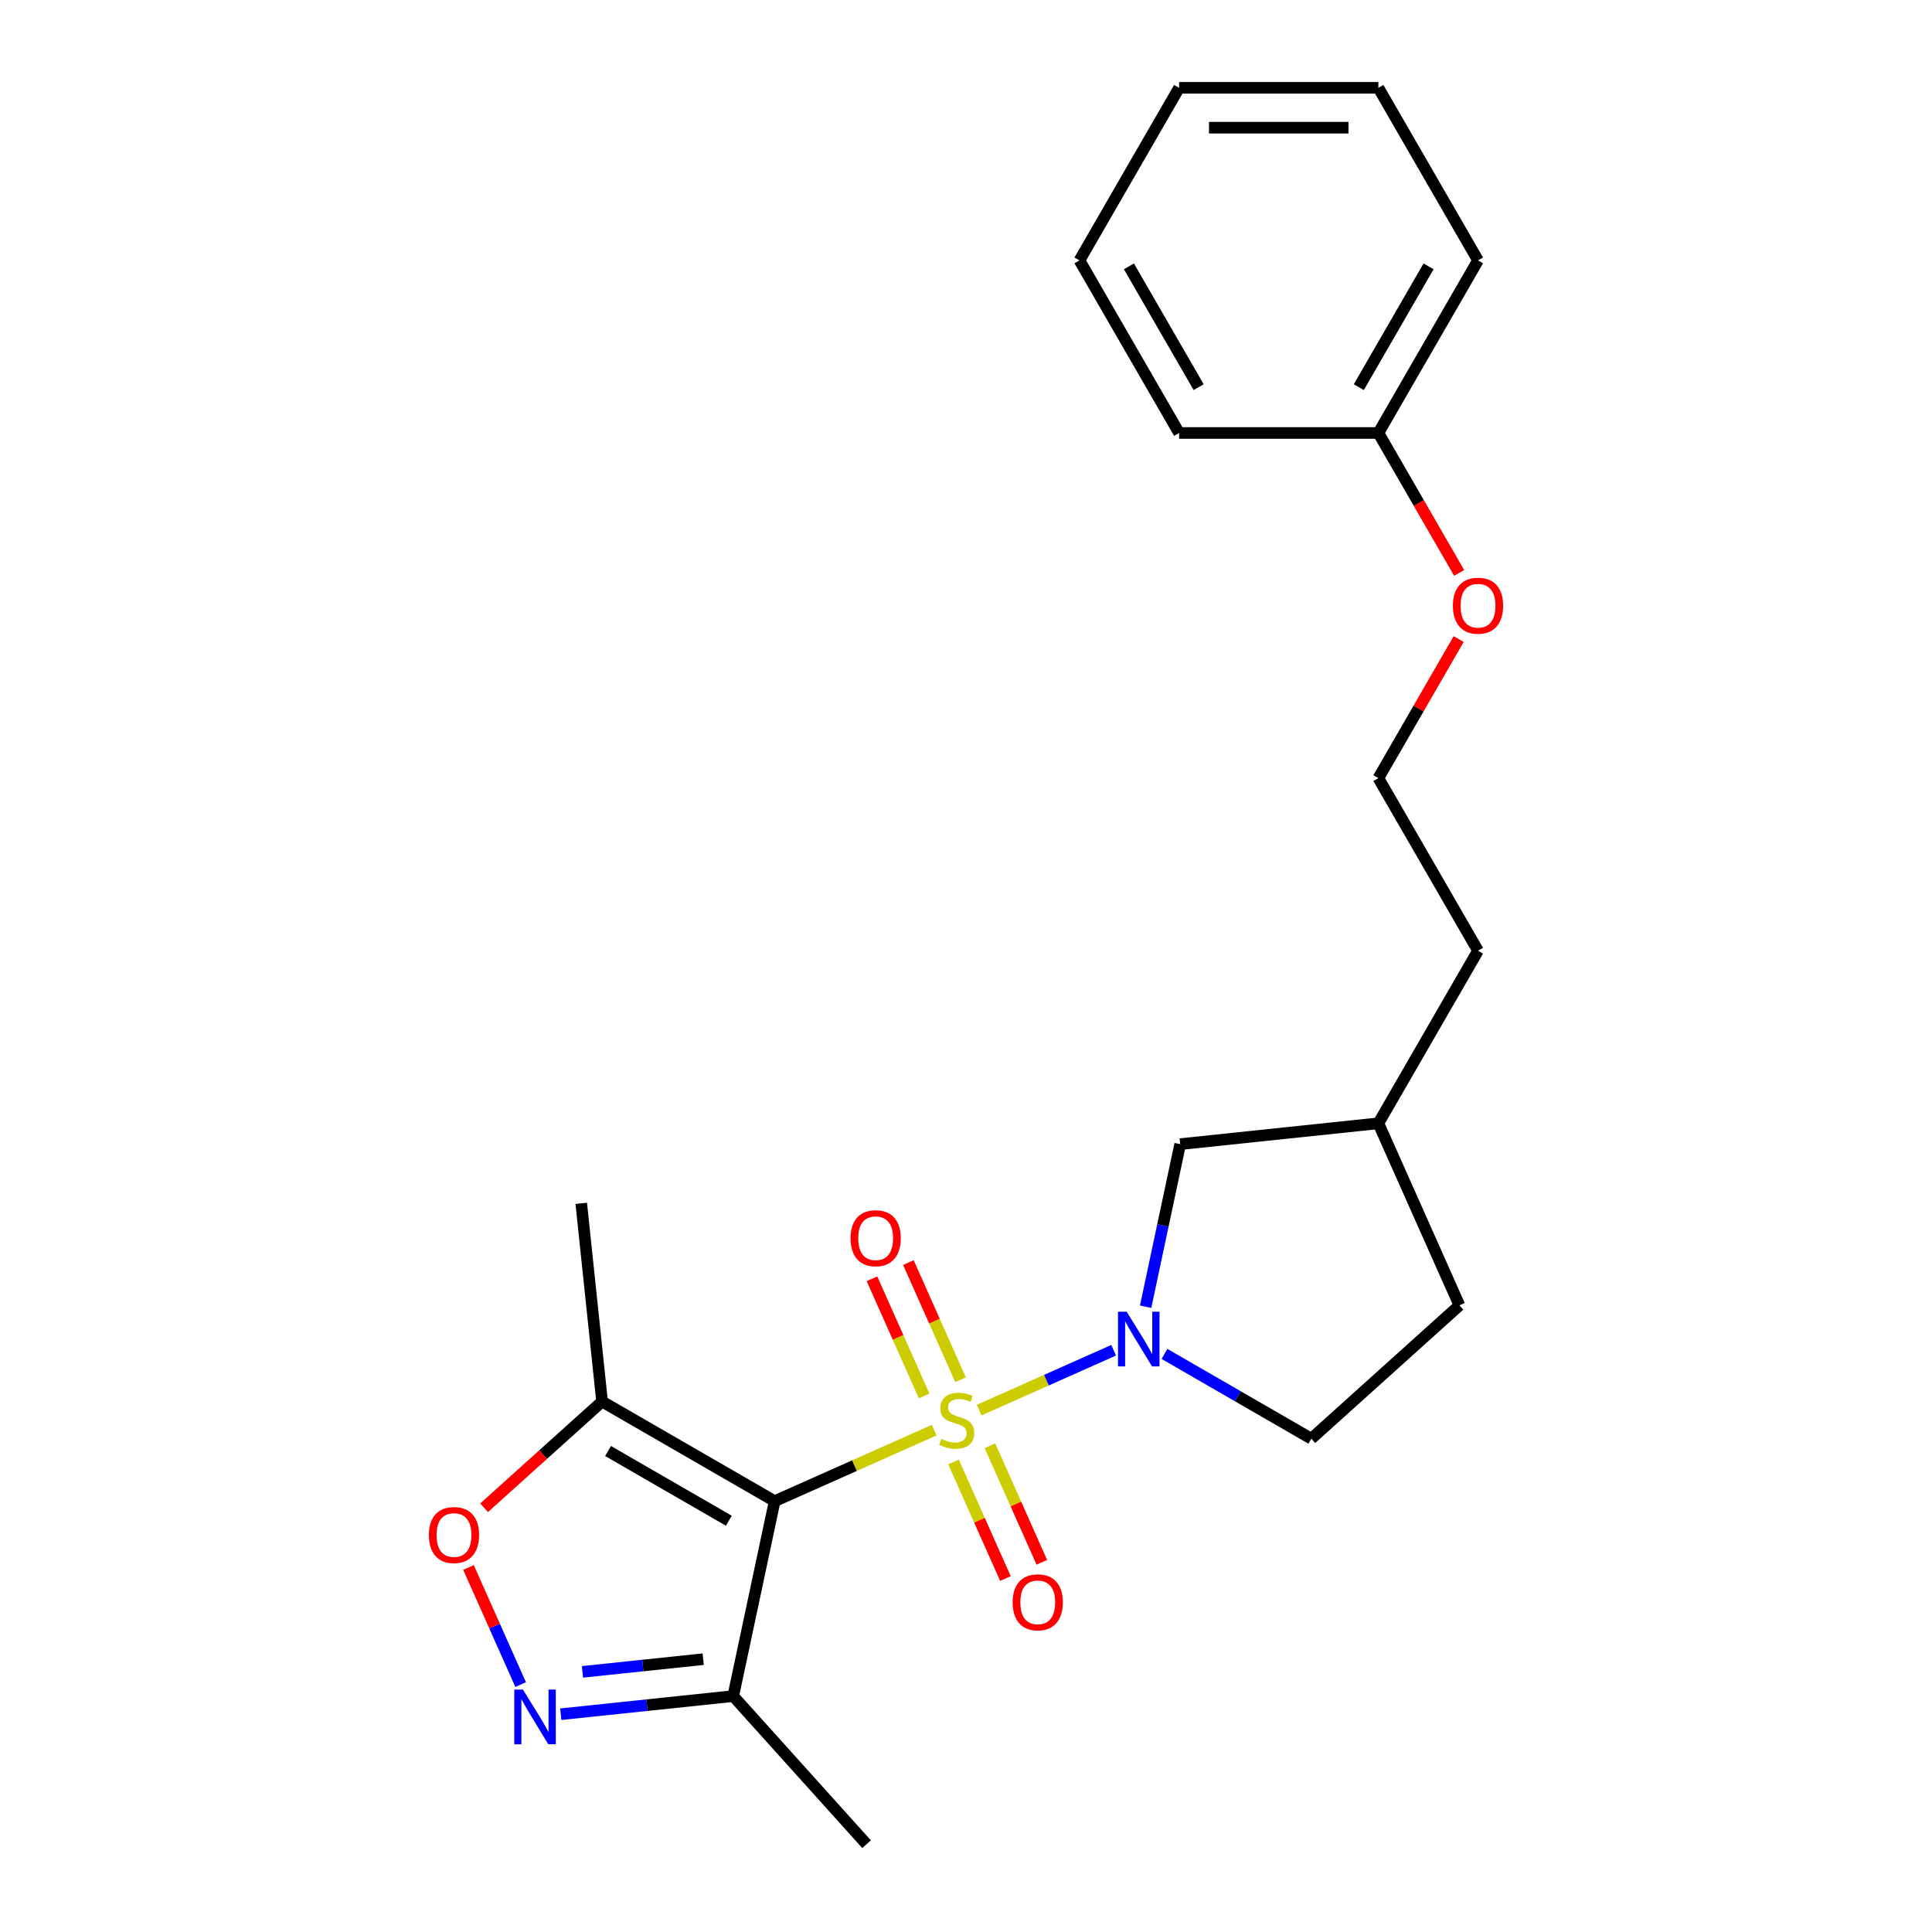 <?xml version='1.0' encoding='iso-8859-1'?>
<svg version='1.1' baseProfile='full'
              xmlns='http://www.w3.org/2000/svg'
                      xmlns:rdkit='http://www.rdkit.org/xml'
                      xmlns:xlink='http://www.w3.org/1999/xlink'
                  xml:space='preserve'
width='1000px' height='1000px' viewBox='0 0 1000 1000'>
<!-- END OF HEADER -->
<rect style='opacity:1.0;fill:#FFFFFF;stroke:none' width='1000' height='1000' x='0' y='0'> </rect>
<path class='bond-0' d='M 483.531,740.238 L 442.246,758.619' style='fill:none;fill-rule:evenodd;stroke:#CCCC00;stroke-width:6px;stroke-linecap:butt;stroke-linejoin:miter;stroke-opacity:1' />
<path class='bond-0' d='M 442.246,758.619 L 400.961,777' style='fill:none;fill-rule:evenodd;stroke:#000000;stroke-width:6px;stroke-linecap:butt;stroke-linejoin:miter;stroke-opacity:1' />
<path class='bond-1' d='M 506.849,729.856 L 541.634,714.369' style='fill:none;fill-rule:evenodd;stroke:#CCCC00;stroke-width:6px;stroke-linecap:butt;stroke-linejoin:miter;stroke-opacity:1' />
<path class='bond-1' d='M 541.634,714.369 L 576.419,698.881' style='fill:none;fill-rule:evenodd;stroke:#0000FF;stroke-width:6px;stroke-linecap:butt;stroke-linejoin:miter;stroke-opacity:1' />
<path class='bond-6' d='M 493.54,756.701 L 506.975,786.876' style='fill:none;fill-rule:evenodd;stroke:#CCCC00;stroke-width:6px;stroke-linecap:butt;stroke-linejoin:miter;stroke-opacity:1' />
<path class='bond-6' d='M 506.975,786.876 L 520.41,817.05' style='fill:none;fill-rule:evenodd;stroke:#FF0000;stroke-width:6px;stroke-linecap:butt;stroke-linejoin:miter;stroke-opacity:1' />
<path class='bond-6' d='M 512.386,748.31 L 525.821,778.485' style='fill:none;fill-rule:evenodd;stroke:#CCCC00;stroke-width:6px;stroke-linecap:butt;stroke-linejoin:miter;stroke-opacity:1' />
<path class='bond-6' d='M 525.821,778.485 L 539.255,808.66' style='fill:none;fill-rule:evenodd;stroke:#FF0000;stroke-width:6px;stroke-linecap:butt;stroke-linejoin:miter;stroke-opacity:1' />
<path class='bond-7' d='M 497.178,714.153 L 483.677,683.829' style='fill:none;fill-rule:evenodd;stroke:#CCCC00;stroke-width:6px;stroke-linecap:butt;stroke-linejoin:miter;stroke-opacity:1' />
<path class='bond-7' d='M 483.677,683.829 L 470.176,653.504' style='fill:none;fill-rule:evenodd;stroke:#FF0000;stroke-width:6px;stroke-linecap:butt;stroke-linejoin:miter;stroke-opacity:1' />
<path class='bond-7' d='M 478.332,722.544 L 464.831,692.219' style='fill:none;fill-rule:evenodd;stroke:#CCCC00;stroke-width:6px;stroke-linecap:butt;stroke-linejoin:miter;stroke-opacity:1' />
<path class='bond-7' d='M 464.831,692.219 L 451.33,661.895' style='fill:none;fill-rule:evenodd;stroke:#FF0000;stroke-width:6px;stroke-linecap:butt;stroke-linejoin:miter;stroke-opacity:1' />
<path class='bond-3' d='M 400.961,777 L 311.634,725.427' style='fill:none;fill-rule:evenodd;stroke:#000000;stroke-width:6px;stroke-linecap:butt;stroke-linejoin:miter;stroke-opacity:1' />
<path class='bond-3' d='M 377.247,787.13 L 314.718,751.029' style='fill:none;fill-rule:evenodd;stroke:#000000;stroke-width:6px;stroke-linecap:butt;stroke-linejoin:miter;stroke-opacity:1' />
<path class='bond-4' d='M 400.961,777 L 379.516,877.893' style='fill:none;fill-rule:evenodd;stroke:#000000;stroke-width:6px;stroke-linecap:butt;stroke-linejoin:miter;stroke-opacity:1' />
<path class='bond-8' d='M 592.977,676.355 L 601.921,634.278' style='fill:none;fill-rule:evenodd;stroke:#0000FF;stroke-width:6px;stroke-linecap:butt;stroke-linejoin:miter;stroke-opacity:1' />
<path class='bond-8' d='M 601.921,634.278 L 610.864,592.201' style='fill:none;fill-rule:evenodd;stroke:#000000;stroke-width:6px;stroke-linecap:butt;stroke-linejoin:miter;stroke-opacity:1' />
<path class='bond-9' d='M 602.738,700.783 L 640.742,722.725' style='fill:none;fill-rule:evenodd;stroke:#0000FF;stroke-width:6px;stroke-linecap:butt;stroke-linejoin:miter;stroke-opacity:1' />
<path class='bond-9' d='M 640.742,722.725 L 678.747,744.667' style='fill:none;fill-rule:evenodd;stroke:#000000;stroke-width:6px;stroke-linecap:butt;stroke-linejoin:miter;stroke-opacity:1' />
<path class='bond-2' d='M 290.253,887.275 L 334.884,882.584' style='fill:none;fill-rule:evenodd;stroke:#0000FF;stroke-width:6px;stroke-linecap:butt;stroke-linejoin:miter;stroke-opacity:1' />
<path class='bond-2' d='M 334.884,882.584 L 379.516,877.893' style='fill:none;fill-rule:evenodd;stroke:#000000;stroke-width:6px;stroke-linecap:butt;stroke-linejoin:miter;stroke-opacity:1' />
<path class='bond-2' d='M 301.486,865.351 L 332.728,862.067' style='fill:none;fill-rule:evenodd;stroke:#0000FF;stroke-width:6px;stroke-linecap:butt;stroke-linejoin:miter;stroke-opacity:1' />
<path class='bond-2' d='M 332.728,862.067 L 363.97,858.784' style='fill:none;fill-rule:evenodd;stroke:#000000;stroke-width:6px;stroke-linecap:butt;stroke-linejoin:miter;stroke-opacity:1' />
<path class='bond-24' d='M 269.482,871.936 L 255.989,841.631' style='fill:none;fill-rule:evenodd;stroke:#0000FF;stroke-width:6px;stroke-linecap:butt;stroke-linejoin:miter;stroke-opacity:1' />
<path class='bond-24' d='M 255.989,841.631 L 242.497,811.326' style='fill:none;fill-rule:evenodd;stroke:#FF0000;stroke-width:6px;stroke-linecap:butt;stroke-linejoin:miter;stroke-opacity:1' />
<path class='bond-5' d='M 311.634,725.427 L 281.097,752.923' style='fill:none;fill-rule:evenodd;stroke:#000000;stroke-width:6px;stroke-linecap:butt;stroke-linejoin:miter;stroke-opacity:1' />
<path class='bond-5' d='M 281.097,752.923 L 250.56,780.418' style='fill:none;fill-rule:evenodd;stroke:#FF0000;stroke-width:6px;stroke-linecap:butt;stroke-linejoin:miter;stroke-opacity:1' />
<path class='bond-12' d='M 311.634,725.427 L 300.852,622.846' style='fill:none;fill-rule:evenodd;stroke:#000000;stroke-width:6px;stroke-linecap:butt;stroke-linejoin:miter;stroke-opacity:1' />
<path class='bond-15' d='M 379.516,877.893 L 448.534,954.545' style='fill:none;fill-rule:evenodd;stroke:#000000;stroke-width:6px;stroke-linecap:butt;stroke-linejoin:miter;stroke-opacity:1' />
<path class='bond-11' d='M 610.864,592.201 L 713.446,581.419' style='fill:none;fill-rule:evenodd;stroke:#000000;stroke-width:6px;stroke-linecap:butt;stroke-linejoin:miter;stroke-opacity:1' />
<path class='bond-10' d='M 678.747,744.667 L 755.399,675.648' style='fill:none;fill-rule:evenodd;stroke:#000000;stroke-width:6px;stroke-linecap:butt;stroke-linejoin:miter;stroke-opacity:1' />
<path class='bond-23' d='M 755.399,675.648 L 713.446,581.419' style='fill:none;fill-rule:evenodd;stroke:#000000;stroke-width:6px;stroke-linecap:butt;stroke-linejoin:miter;stroke-opacity:1' />
<path class='bond-17' d='M 713.446,581.419 L 765.019,492.092' style='fill:none;fill-rule:evenodd;stroke:#000000;stroke-width:6px;stroke-linecap:butt;stroke-linejoin:miter;stroke-opacity:1' />
<path class='bond-13' d='M 755.009,330.776 L 734.227,366.77' style='fill:none;fill-rule:evenodd;stroke:#FF0000;stroke-width:6px;stroke-linecap:butt;stroke-linejoin:miter;stroke-opacity:1' />
<path class='bond-13' d='M 734.227,366.77 L 713.446,402.764' style='fill:none;fill-rule:evenodd;stroke:#000000;stroke-width:6px;stroke-linecap:butt;stroke-linejoin:miter;stroke-opacity:1' />
<path class='bond-14' d='M 755.263,296.538 L 734.354,260.324' style='fill:none;fill-rule:evenodd;stroke:#FF0000;stroke-width:6px;stroke-linecap:butt;stroke-linejoin:miter;stroke-opacity:1' />
<path class='bond-14' d='M 734.354,260.324 L 713.446,224.109' style='fill:none;fill-rule:evenodd;stroke:#000000;stroke-width:6px;stroke-linecap:butt;stroke-linejoin:miter;stroke-opacity:1' />
<path class='bond-18' d='M 713.446,224.109 L 765.019,134.782' style='fill:none;fill-rule:evenodd;stroke:#000000;stroke-width:6px;stroke-linecap:butt;stroke-linejoin:miter;stroke-opacity:1' />
<path class='bond-18' d='M 703.316,200.396 L 739.418,137.866' style='fill:none;fill-rule:evenodd;stroke:#000000;stroke-width:6px;stroke-linecap:butt;stroke-linejoin:miter;stroke-opacity:1' />
<path class='bond-19' d='M 713.446,224.109 L 610.299,224.109' style='fill:none;fill-rule:evenodd;stroke:#000000;stroke-width:6px;stroke-linecap:butt;stroke-linejoin:miter;stroke-opacity:1' />
<path class='bond-16' d='M 713.446,402.764 L 765.019,492.092' style='fill:none;fill-rule:evenodd;stroke:#000000;stroke-width:6px;stroke-linecap:butt;stroke-linejoin:miter;stroke-opacity:1' />
<path class='bond-21' d='M 765.019,134.782 L 713.446,45.455' style='fill:none;fill-rule:evenodd;stroke:#000000;stroke-width:6px;stroke-linecap:butt;stroke-linejoin:miter;stroke-opacity:1' />
<path class='bond-20' d='M 610.299,224.109 L 558.726,134.782' style='fill:none;fill-rule:evenodd;stroke:#000000;stroke-width:6px;stroke-linecap:butt;stroke-linejoin:miter;stroke-opacity:1' />
<path class='bond-20' d='M 620.429,200.396 L 584.328,137.866' style='fill:none;fill-rule:evenodd;stroke:#000000;stroke-width:6px;stroke-linecap:butt;stroke-linejoin:miter;stroke-opacity:1' />
<path class='bond-22' d='M 558.726,134.782 L 610.299,45.455' style='fill:none;fill-rule:evenodd;stroke:#000000;stroke-width:6px;stroke-linecap:butt;stroke-linejoin:miter;stroke-opacity:1' />
<path class='bond-25' d='M 713.446,45.455 L 610.299,45.455' style='fill:none;fill-rule:evenodd;stroke:#000000;stroke-width:6px;stroke-linecap:butt;stroke-linejoin:miter;stroke-opacity:1' />
<path class='bond-25' d='M 697.974,66.084 L 625.771,66.084' style='fill:none;fill-rule:evenodd;stroke:#000000;stroke-width:6px;stroke-linecap:butt;stroke-linejoin:miter;stroke-opacity:1' />
<path  class='atom-0' d='M 487.19 744.767
Q 487.51 744.887, 488.83 745.447
Q 490.15 746.007, 491.59 746.367
Q 493.07 746.687, 494.51 746.687
Q 497.19 746.687, 498.75 745.407
Q 500.31 744.087, 500.31 741.807
Q 500.31 740.247, 499.51 739.287
Q 498.75 738.327, 497.55 737.807
Q 496.35 737.287, 494.35 736.687
Q 491.83 735.927, 490.31 735.207
Q 488.83 734.487, 487.75 732.967
Q 486.71 731.447, 486.71 728.887
Q 486.71 725.327, 489.11 723.127
Q 491.55 720.927, 496.35 720.927
Q 499.63 720.927, 503.35 722.487
L 502.43 725.567
Q 499.03 724.167, 496.47 724.167
Q 493.71 724.167, 492.19 725.327
Q 490.67 726.447, 490.71 728.407
Q 490.71 729.927, 491.47 730.847
Q 492.27 731.767, 493.39 732.287
Q 494.55 732.807, 496.47 733.407
Q 499.03 734.207, 500.55 735.007
Q 502.07 735.807, 503.15 737.447
Q 504.27 739.047, 504.27 741.807
Q 504.27 745.727, 501.63 747.847
Q 499.03 749.927, 494.67 749.927
Q 492.15 749.927, 490.23 749.367
Q 488.35 748.847, 486.11 747.927
L 487.19 744.767
' fill='#CCCC00'/>
<path  class='atom-2' d='M 583.159 678.933
L 592.439 693.933
Q 593.359 695.413, 594.839 698.093
Q 596.319 700.773, 596.399 700.933
L 596.399 678.933
L 600.159 678.933
L 600.159 707.253
L 596.279 707.253
L 586.319 690.853
Q 585.159 688.933, 583.919 686.733
Q 582.719 684.533, 582.359 683.853
L 582.359 707.253
L 578.679 707.253
L 578.679 678.933
L 583.159 678.933
' fill='#0000FF'/>
<path  class='atom-3' d='M 270.674 874.514
L 279.954 889.514
Q 280.874 890.994, 282.354 893.674
Q 283.834 896.354, 283.914 896.514
L 283.914 874.514
L 287.674 874.514
L 287.674 902.834
L 283.794 902.834
L 273.834 886.434
Q 272.674 884.514, 271.434 882.314
Q 270.234 880.114, 269.874 879.434
L 269.874 902.834
L 266.194 902.834
L 266.194 874.514
L 270.674 874.514
' fill='#0000FF'/>
<path  class='atom-6' d='M 221.981 794.525
Q 221.981 787.725, 225.341 783.925
Q 228.701 780.125, 234.981 780.125
Q 241.261 780.125, 244.621 783.925
Q 247.981 787.725, 247.981 794.525
Q 247.981 801.405, 244.581 805.325
Q 241.181 809.205, 234.981 809.205
Q 228.741 809.205, 225.341 805.325
Q 221.981 801.445, 221.981 794.525
M 234.981 806.005
Q 239.301 806.005, 241.621 803.125
Q 243.981 800.205, 243.981 794.525
Q 243.981 788.965, 241.621 786.165
Q 239.301 783.325, 234.981 783.325
Q 230.661 783.325, 228.301 786.125
Q 225.981 788.925, 225.981 794.525
Q 225.981 800.245, 228.301 803.125
Q 230.661 806.005, 234.981 806.005
' fill='#FF0000'/>
<path  class='atom-7' d='M 524.144 829.356
Q 524.144 822.556, 527.504 818.756
Q 530.864 814.956, 537.144 814.956
Q 543.424 814.956, 546.784 818.756
Q 550.144 822.556, 550.144 829.356
Q 550.144 836.236, 546.744 840.156
Q 543.344 844.036, 537.144 844.036
Q 530.904 844.036, 527.504 840.156
Q 524.144 836.276, 524.144 829.356
M 537.144 840.836
Q 541.464 840.836, 543.784 837.956
Q 546.144 835.036, 546.144 829.356
Q 546.144 823.796, 543.784 820.996
Q 541.464 818.156, 537.144 818.156
Q 532.824 818.156, 530.464 820.956
Q 528.144 823.756, 528.144 829.356
Q 528.144 835.076, 530.464 837.956
Q 532.824 840.836, 537.144 840.836
' fill='#FF0000'/>
<path  class='atom-8' d='M 440.237 640.898
Q 440.237 634.098, 443.597 630.298
Q 446.957 626.498, 453.237 626.498
Q 459.517 626.498, 462.877 630.298
Q 466.237 634.098, 466.237 640.898
Q 466.237 647.778, 462.837 651.698
Q 459.437 655.578, 453.237 655.578
Q 446.997 655.578, 443.597 651.698
Q 440.237 647.818, 440.237 640.898
M 453.237 652.378
Q 457.557 652.378, 459.877 649.498
Q 462.237 646.578, 462.237 640.898
Q 462.237 635.338, 459.877 632.538
Q 457.557 629.698, 453.237 629.698
Q 448.917 629.698, 446.557 632.498
Q 444.237 635.298, 444.237 640.898
Q 444.237 646.618, 446.557 649.498
Q 448.917 652.378, 453.237 652.378
' fill='#FF0000'/>
<path  class='atom-14' d='M 752.019 313.517
Q 752.019 306.717, 755.379 302.917
Q 758.739 299.117, 765.019 299.117
Q 771.299 299.117, 774.659 302.917
Q 778.019 306.717, 778.019 313.517
Q 778.019 320.397, 774.619 324.317
Q 771.219 328.197, 765.019 328.197
Q 758.779 328.197, 755.379 324.317
Q 752.019 320.437, 752.019 313.517
M 765.019 324.997
Q 769.339 324.997, 771.659 322.117
Q 774.019 319.197, 774.019 313.517
Q 774.019 307.957, 771.659 305.157
Q 769.339 302.317, 765.019 302.317
Q 760.699 302.317, 758.339 305.117
Q 756.019 307.917, 756.019 313.517
Q 756.019 319.237, 758.339 322.117
Q 760.699 324.997, 765.019 324.997
' fill='#FF0000'/>
</svg>
